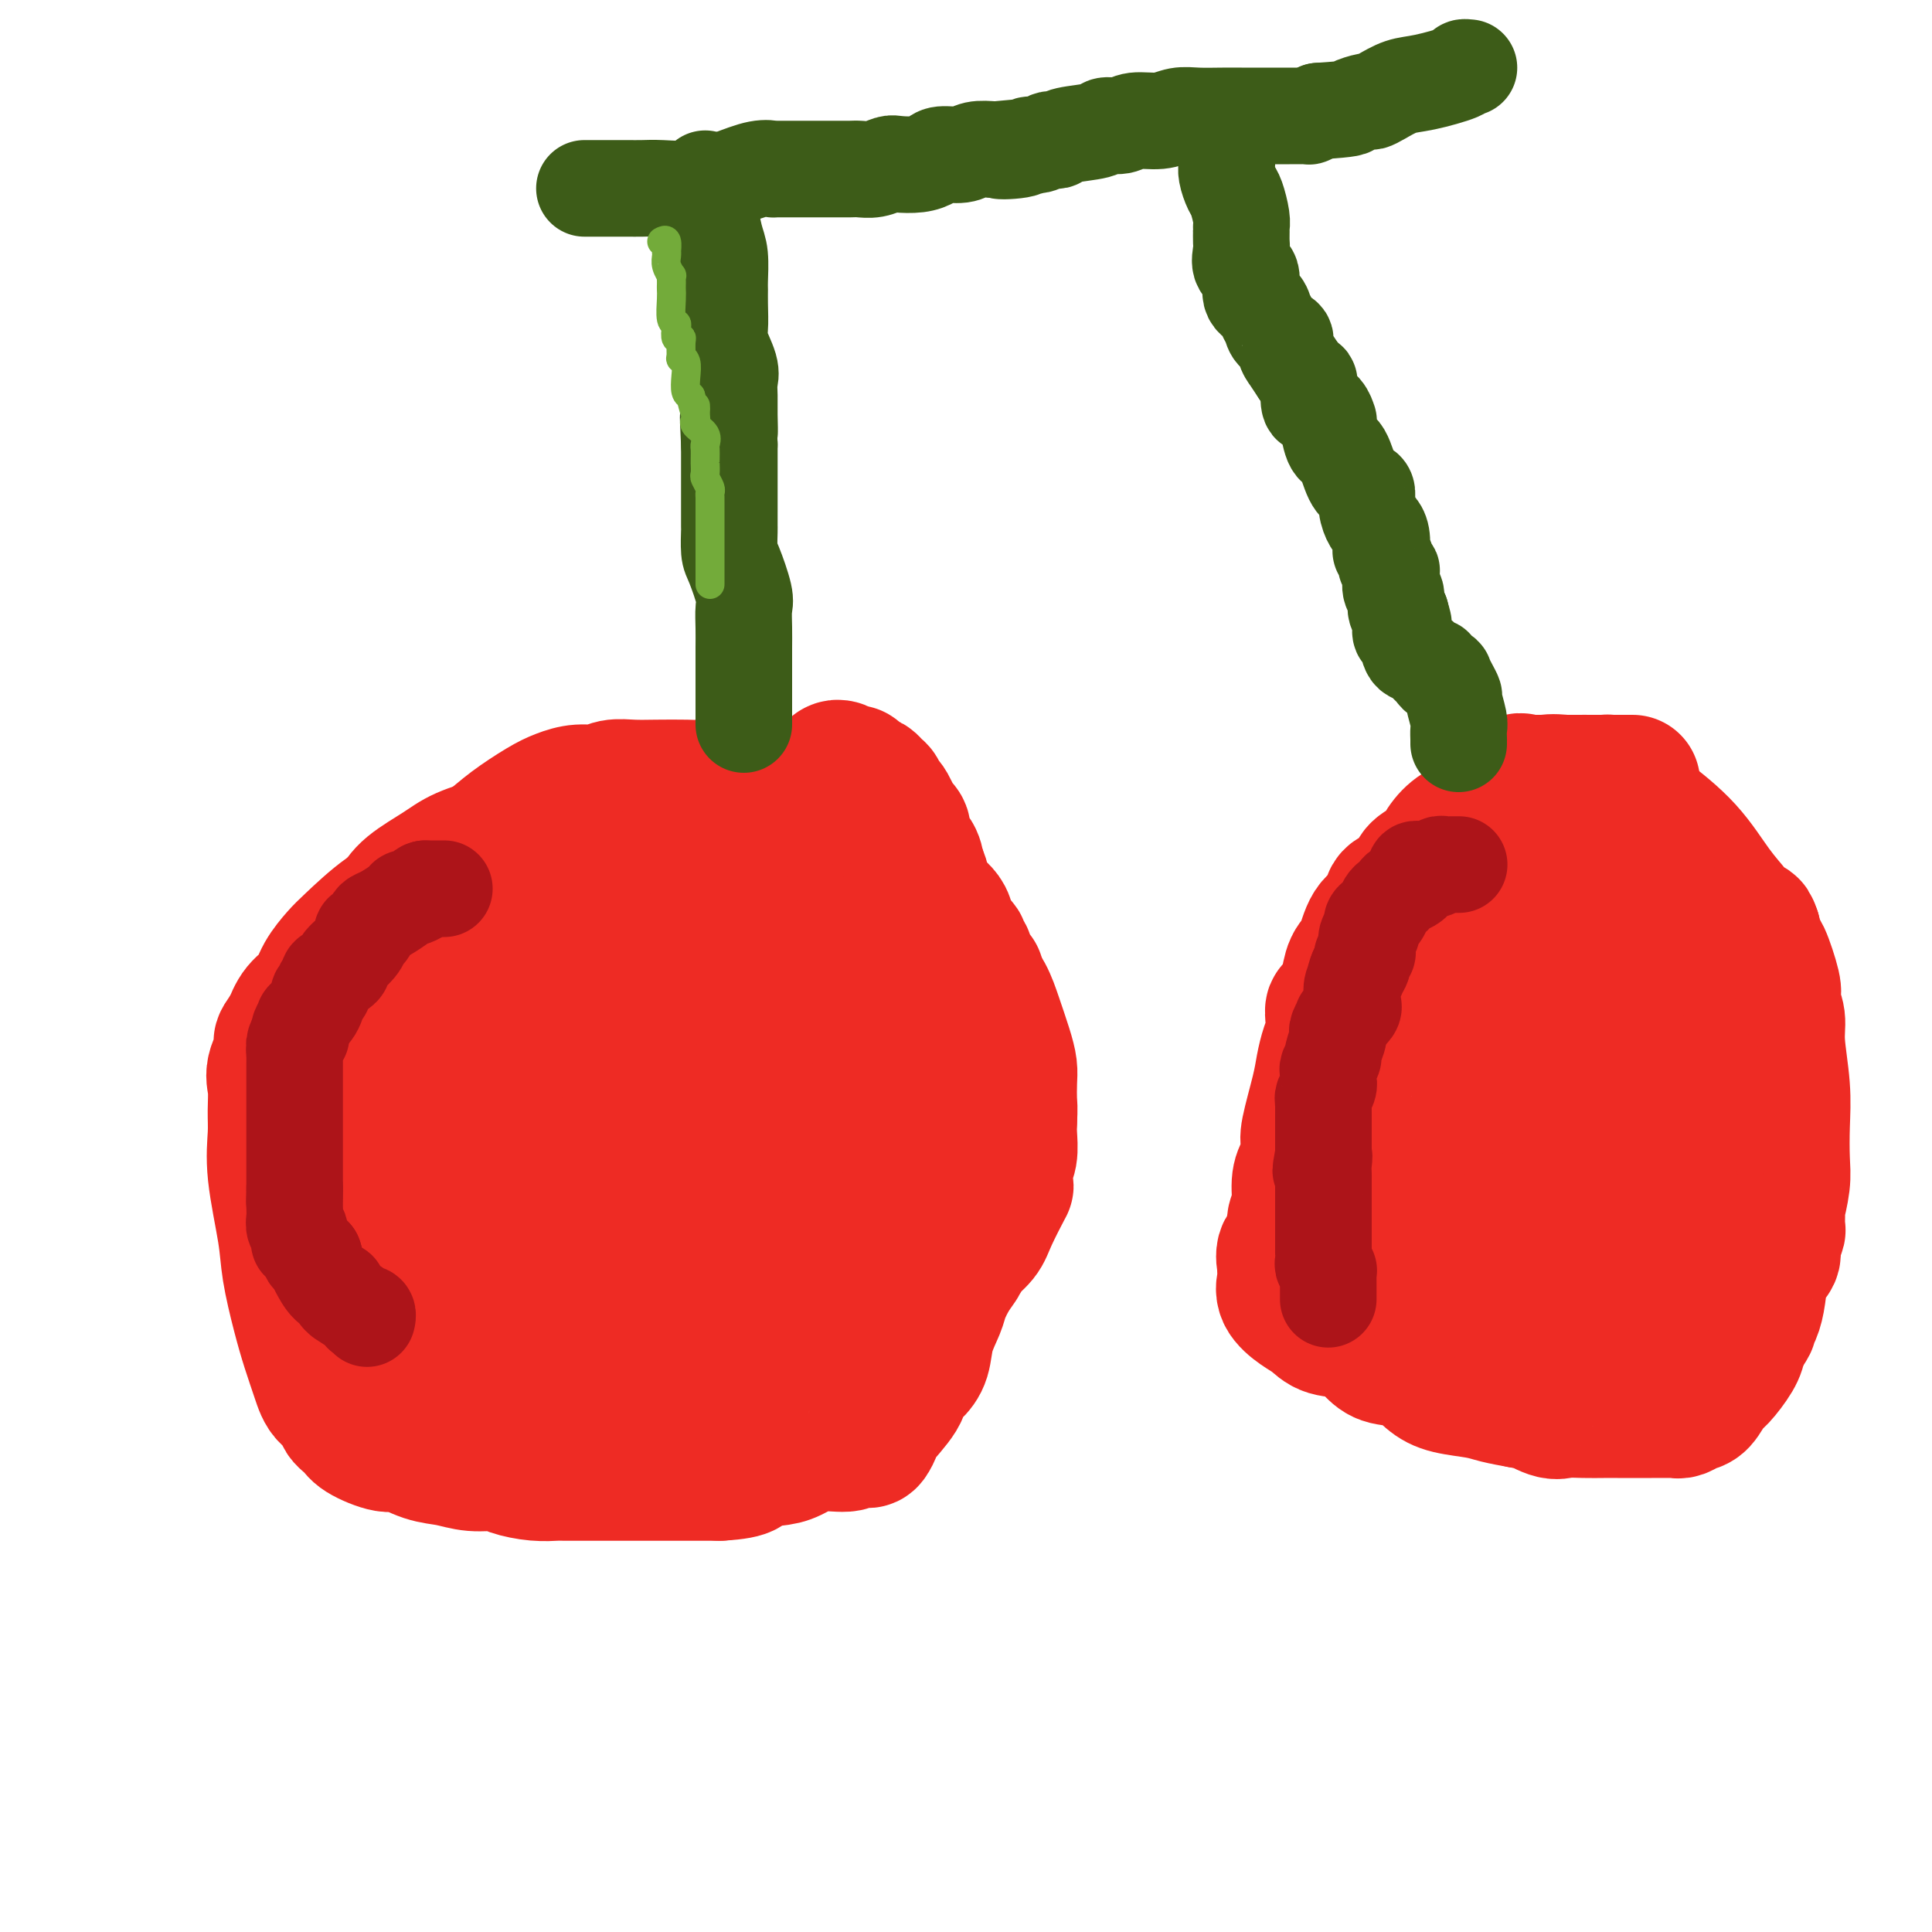 <svg viewBox='0 0 400 400' version='1.1' xmlns='http://www.w3.org/2000/svg' xmlns:xlink='http://www.w3.org/1999/xlink'><g fill='none' stroke='#EE2B24' stroke-width='28' stroke-linecap='round' stroke-linejoin='round'><path d='M174,167c-0.310,0.007 -0.620,0.014 -1,0c-0.380,-0.014 -0.831,-0.050 -2,0c-1.169,0.050 -3.055,0.185 -4,0c-0.945,-0.185 -0.949,-0.691 -3,-1c-2.051,-0.309 -6.147,-0.423 -9,-1c-2.853,-0.577 -4.461,-1.618 -6,-2c-1.539,-0.382 -3.010,-0.103 -4,0c-0.990,0.103 -1.499,0.032 -3,0c-1.501,-0.032 -3.993,-0.023 -6,0c-2.007,0.023 -3.527,0.061 -5,0c-1.473,-0.061 -2.898,-0.222 -4,0c-1.102,0.222 -1.880,0.828 -3,1c-1.120,0.172 -2.583,-0.090 -4,0c-1.417,0.090 -2.789,0.532 -4,1c-1.211,0.468 -2.261,0.961 -4,2c-1.739,1.039 -4.167,2.624 -6,4c-1.833,1.376 -3.072,2.543 -5,4c-1.928,1.457 -4.546,3.204 -7,5c-2.454,1.796 -4.745,3.642 -7,5c-2.255,1.358 -4.476,2.229 -7,4c-2.524,1.771 -5.351,4.440 -7,6c-1.649,1.560 -2.119,2.009 -3,3c-0.881,0.991 -2.174,2.523 -3,4c-0.826,1.477 -1.184,2.898 -2,4c-0.816,1.102 -2.090,1.886 -3,3c-0.910,1.114 -1.455,2.557 -2,4'/><path d='M60,213c-3.199,4.136 -1.196,2.477 -1,3c0.196,0.523 -1.413,3.228 -2,5c-0.587,1.772 -0.150,2.612 0,4c0.150,1.388 0.014,3.326 0,5c-0.014,1.674 0.093,3.086 0,5c-0.093,1.914 -0.387,4.330 0,8c0.387,3.670 1.455,8.592 2,12c0.545,3.408 0.567,5.301 1,8c0.433,2.699 1.277,6.204 2,9c0.723,2.796 1.327,4.885 2,7c0.673,2.115 1.417,4.258 2,6c0.583,1.742 1.007,3.085 2,4c0.993,0.915 2.556,1.402 3,2c0.444,0.598 -0.231,1.307 0,2c0.231,0.693 1.369,1.369 2,2c0.631,0.631 0.755,1.215 2,2c1.245,0.785 3.612,1.769 5,2c1.388,0.231 1.797,-0.293 3,0c1.203,0.293 3.202,1.402 5,2c1.798,0.598 3.397,0.686 5,1c1.603,0.314 3.210,0.855 5,1c1.790,0.145 3.762,-0.105 5,0c1.238,0.105 1.744,0.564 3,1c1.256,0.436 3.264,0.849 5,1c1.736,0.151 3.200,0.040 4,0c0.800,-0.040 0.935,-0.011 2,0c1.065,0.011 3.059,0.003 5,0c1.941,-0.003 3.830,-0.001 6,0c2.170,0.001 4.623,0.000 7,0c2.377,-0.000 4.679,-0.000 7,0c2.321,0.000 4.660,0.000 7,0'/><path d='M149,305c6.984,-0.400 5.444,-1.398 6,-2c0.556,-0.602 3.209,-0.806 5,-1c1.791,-0.194 2.721,-0.378 4,-1c1.279,-0.622 2.906,-1.681 5,-2c2.094,-0.319 4.656,0.104 6,0c1.344,-0.104 1.470,-0.735 2,-1c0.530,-0.265 1.463,-0.164 2,0c0.537,0.164 0.678,0.392 1,0c0.322,-0.392 0.824,-1.403 1,-2c0.176,-0.597 0.026,-0.780 1,-2c0.974,-1.220 3.072,-3.476 4,-5c0.928,-1.524 0.686,-2.316 1,-3c0.314,-0.684 1.182,-1.259 2,-2c0.818,-0.741 1.584,-1.647 2,-3c0.416,-1.353 0.483,-3.153 1,-5c0.517,-1.847 1.485,-3.740 2,-5c0.515,-1.260 0.579,-1.888 1,-3c0.421,-1.112 1.199,-2.710 2,-4c0.801,-1.290 1.623,-2.274 2,-3c0.377,-0.726 0.307,-1.196 1,-2c0.693,-0.804 2.147,-1.944 3,-3c0.853,-1.056 1.103,-2.029 2,-4c0.897,-1.971 2.440,-4.939 3,-6c0.560,-1.061 0.136,-0.216 0,0c-0.136,0.216 0.016,-0.196 0,-1c-0.016,-0.804 -0.200,-1.999 0,-3c0.200,-1.001 0.785,-1.808 1,-3c0.215,-1.192 0.062,-2.769 0,-4c-0.062,-1.231 -0.031,-2.115 0,-3'/><path d='M209,232c0.157,-2.866 0.050,-3.031 0,-4c-0.050,-0.969 -0.043,-2.740 0,-4c0.043,-1.260 0.122,-2.007 0,-3c-0.122,-0.993 -0.445,-2.231 -1,-4c-0.555,-1.769 -1.342,-4.070 -2,-6c-0.658,-1.930 -1.186,-3.491 -2,-5c-0.814,-1.509 -1.915,-2.967 -3,-5c-1.085,-2.033 -2.154,-4.640 -3,-6c-0.846,-1.360 -1.470,-1.474 -2,-2c-0.530,-0.526 -0.965,-1.465 -1,-2c-0.035,-0.535 0.332,-0.667 0,-1c-0.332,-0.333 -1.361,-0.867 -2,-1c-0.639,-0.133 -0.888,0.136 -2,0c-1.112,-0.136 -3.089,-0.678 -5,-1c-1.911,-0.322 -3.758,-0.426 -6,-1c-2.242,-0.574 -4.881,-1.618 -6,-2c-1.119,-0.382 -0.720,-0.102 -1,0c-0.280,0.102 -1.240,0.027 -2,0c-0.760,-0.027 -1.320,-0.007 -2,0c-0.680,0.007 -1.481,0.002 -2,0c-0.519,-0.002 -0.756,-0.000 -1,0c-0.244,0.000 -0.494,-0.001 -1,0c-0.506,0.001 -1.266,0.004 -2,0c-0.734,-0.004 -1.441,-0.013 -2,0c-0.559,0.013 -0.971,0.049 -1,0c-0.029,-0.049 0.324,-0.185 0,0c-0.324,0.185 -1.324,0.689 -3,1c-1.676,0.311 -4.028,0.430 -6,1c-1.972,0.570 -3.563,1.591 -5,2c-1.437,0.409 -2.718,0.204 -4,0'/><path d='M142,189c-6.122,1.158 -5.428,2.054 -7,3c-1.572,0.946 -5.409,1.944 -8,3c-2.591,1.056 -3.936,2.171 -5,3c-1.064,0.829 -1.849,1.371 -2,2c-0.151,0.629 0.330,1.346 0,2c-0.330,0.654 -1.471,1.246 -2,2c-0.529,0.754 -0.446,1.669 -1,3c-0.554,1.331 -1.745,3.079 -2,4c-0.255,0.921 0.426,1.016 0,2c-0.426,0.984 -1.960,2.855 -3,5c-1.040,2.145 -1.585,4.562 -2,6c-0.415,1.438 -0.701,1.896 -1,3c-0.299,1.104 -0.611,2.854 -1,4c-0.389,1.146 -0.853,1.688 -1,2c-0.147,0.312 0.024,0.395 0,1c-0.024,0.605 -0.242,1.731 0,3c0.242,1.269 0.943,2.680 2,4c1.057,1.320 2.471,2.550 4,4c1.529,1.450 3.173,3.120 5,4c1.827,0.880 3.836,0.970 5,1c1.164,0.030 1.483,0.001 2,0c0.517,-0.001 1.233,0.024 2,0c0.767,-0.024 1.585,-0.099 3,0c1.415,0.099 3.426,0.373 5,0c1.574,-0.373 2.712,-1.392 4,-2c1.288,-0.608 2.726,-0.804 4,-2c1.274,-1.196 2.386,-3.392 3,-5c0.614,-1.608 0.732,-2.627 2,-4c1.268,-1.373 3.688,-3.100 5,-5c1.312,-1.900 1.518,-3.971 2,-6c0.482,-2.029 1.241,-4.014 2,-6'/><path d='M157,220c2.619,-5.064 2.167,-4.723 2,-5c-0.167,-0.277 -0.048,-1.171 0,-3c0.048,-1.829 0.025,-4.593 0,-6c-0.025,-1.407 -0.051,-1.456 0,-2c0.051,-0.544 0.179,-1.583 0,-3c-0.179,-1.417 -0.663,-3.211 -1,-4c-0.337,-0.789 -0.525,-0.573 -1,-1c-0.475,-0.427 -1.235,-1.496 -2,-2c-0.765,-0.504 -1.535,-0.444 -2,-1c-0.465,-0.556 -0.625,-1.727 -1,-2c-0.375,-0.273 -0.963,0.352 -2,0c-1.037,-0.352 -2.522,-1.681 -6,-3c-3.478,-1.319 -8.949,-2.627 -13,-4c-4.051,-1.373 -6.683,-2.812 -10,-4c-3.317,-1.188 -7.318,-2.123 -10,-3c-2.682,-0.877 -4.044,-1.694 -5,-2c-0.956,-0.306 -1.506,-0.102 -2,0c-0.494,0.102 -0.933,0.102 -1,0c-0.067,-0.102 0.239,-0.307 -1,0c-1.239,0.307 -4.021,1.125 -6,2c-1.979,0.875 -3.153,1.806 -5,3c-1.847,1.194 -4.365,2.651 -6,4c-1.635,1.349 -2.385,2.589 -3,4c-0.615,1.411 -1.093,2.992 -2,4c-0.907,1.008 -2.243,1.442 -3,2c-0.757,0.558 -0.935,1.241 -1,2c-0.065,0.759 -0.017,1.595 0,2c0.017,0.405 0.005,0.378 0,1c-0.005,0.622 -0.001,1.892 0,3c0.001,1.108 0.001,2.054 0,3'/><path d='M76,205c-0.094,2.290 0.171,2.515 0,4c-0.171,1.485 -0.778,4.228 -1,6c-0.222,1.772 -0.059,2.571 0,4c0.059,1.429 0.013,3.487 0,5c-0.013,1.513 0.007,2.482 0,4c-0.007,1.518 -0.042,3.585 0,5c0.042,1.415 0.161,2.177 0,4c-0.161,1.823 -0.601,4.707 0,7c0.601,2.293 2.242,3.995 4,5c1.758,1.005 3.632,1.313 5,2c1.368,0.687 2.230,1.753 4,2c1.770,0.247 4.447,-0.325 6,0c1.553,0.325 1.982,1.547 3,2c1.018,0.453 2.624,0.136 4,0c1.376,-0.136 2.521,-0.092 4,0c1.479,0.092 3.293,0.233 5,0c1.707,-0.233 3.308,-0.840 5,-2c1.692,-1.160 3.476,-2.874 6,-5c2.524,-2.126 5.787,-4.666 8,-7c2.213,-2.334 3.375,-4.462 4,-7c0.625,-2.538 0.714,-5.484 1,-8c0.286,-2.516 0.771,-4.600 0,-7c-0.771,-2.400 -2.798,-5.116 -4,-7c-1.202,-1.884 -1.579,-2.936 -2,-4c-0.421,-1.064 -0.886,-2.142 -1,-3c-0.114,-0.858 0.124,-1.498 0,-2c-0.124,-0.502 -0.610,-0.866 -1,-1c-0.390,-0.134 -0.683,-0.038 -1,0c-0.317,0.038 -0.659,0.019 -1,0'/><path d='M124,202c-2.056,-2.631 -2.196,-0.709 -3,0c-0.804,0.709 -2.271,0.203 -3,0c-0.729,-0.203 -0.721,-0.105 -1,0c-0.279,0.105 -0.845,0.217 -1,0c-0.155,-0.217 0.099,-0.762 0,-1c-0.099,-0.238 -0.552,-0.169 -1,0c-0.448,0.169 -0.890,0.438 -2,0c-1.110,-0.438 -2.889,-1.581 -4,-2c-1.111,-0.419 -1.554,-0.113 -2,0c-0.446,0.113 -0.896,0.033 -1,0c-0.104,-0.033 0.138,-0.020 0,0c-0.138,0.020 -0.657,0.046 -1,0c-0.343,-0.046 -0.511,-0.164 -1,0c-0.489,0.164 -1.299,0.612 -2,1c-0.701,0.388 -1.291,0.718 -2,1c-0.709,0.282 -1.535,0.518 -2,1c-0.465,0.482 -0.568,1.212 -1,2c-0.432,0.788 -1.191,1.635 -2,2c-0.809,0.365 -1.667,0.248 -2,1c-0.333,0.752 -0.142,2.374 0,3c0.142,0.626 0.234,0.257 0,1c-0.234,0.743 -0.795,2.597 -1,4c-0.205,1.403 -0.054,2.356 0,3c0.054,0.644 0.012,0.980 0,2c-0.012,1.020 0.007,2.723 0,4c-0.007,1.277 -0.041,2.127 0,3c0.041,0.873 0.155,1.770 0,3c-0.155,1.230 -0.580,2.793 -1,4c-0.420,1.207 -0.834,2.059 -1,3c-0.166,0.941 -0.083,1.970 0,3'/><path d='M90,240c-0.464,5.118 -0.124,2.912 0,3c0.124,0.088 0.033,2.471 0,4c-0.033,1.529 -0.009,2.206 0,3c0.009,0.794 0.002,1.707 0,3c-0.002,1.293 -0.001,2.966 0,4c0.001,1.034 0.000,1.429 0,2c-0.000,0.571 -0.000,1.319 0,2c0.000,0.681 0.000,1.295 0,2c-0.000,0.705 -0.000,1.500 0,2c0.000,0.500 0.000,0.704 0,1c-0.000,0.296 -0.000,0.685 0,1c0.000,0.315 -0.000,0.558 0,1c0.000,0.442 0.000,1.083 0,2c-0.000,0.917 -0.000,2.109 0,3c0.000,0.891 0.000,1.482 0,2c-0.000,0.518 -0.000,0.965 0,1c0.000,0.035 0.001,-0.340 0,0c-0.001,0.340 -0.002,1.397 0,2c0.002,0.603 0.008,0.754 0,1c-0.008,0.246 -0.031,0.587 0,1c0.031,0.413 0.114,0.898 0,1c-0.114,0.102 -0.426,-0.179 0,0c0.426,0.179 1.589,0.819 2,1c0.411,0.181 0.069,-0.096 1,0c0.931,0.096 3.135,0.564 5,1c1.865,0.436 3.390,0.839 5,1c1.610,0.161 3.305,0.081 5,0'/><path d='M108,284c3.666,0.774 3.832,0.207 5,0c1.168,-0.207 3.337,-0.056 5,0c1.663,0.056 2.821,0.015 4,0c1.179,-0.015 2.380,-0.004 3,0c0.620,0.004 0.661,0.002 1,0c0.339,-0.002 0.977,-0.005 2,0c1.023,0.005 2.430,0.016 4,0c1.570,-0.016 3.302,-0.060 5,0c1.698,0.060 3.362,0.223 5,0c1.638,-0.223 3.249,-0.832 4,-1c0.751,-0.168 0.643,0.104 1,0c0.357,-0.104 1.181,-0.584 2,-1c0.819,-0.416 1.633,-0.768 2,-1c0.367,-0.232 0.287,-0.345 1,-1c0.713,-0.655 2.220,-1.852 3,-3c0.780,-1.148 0.833,-2.248 1,-3c0.167,-0.752 0.449,-1.156 1,-2c0.551,-0.844 1.370,-2.130 2,-3c0.630,-0.870 1.069,-1.326 2,-3c0.931,-1.674 2.352,-4.565 3,-6c0.648,-1.435 0.523,-1.413 1,-2c0.477,-0.587 1.555,-1.783 2,-3c0.445,-1.217 0.255,-2.454 1,-4c0.745,-1.546 2.423,-3.400 4,-5c1.577,-1.600 3.051,-2.944 4,-5c0.949,-2.056 1.371,-4.823 2,-7c0.629,-2.177 1.465,-3.765 2,-5c0.535,-1.235 0.767,-2.118 1,-3'/><path d='M181,226c1.008,-2.738 1.029,-2.083 1,-2c-0.029,0.083 -0.106,-0.407 0,-1c0.106,-0.593 0.396,-1.289 1,-2c0.604,-0.711 1.520,-1.438 2,-3c0.480,-1.562 0.522,-3.958 1,-6c0.478,-2.042 1.393,-3.730 2,-5c0.607,-1.270 0.906,-2.122 1,-3c0.094,-0.878 -0.017,-1.783 0,-2c0.017,-0.217 0.160,0.252 0,1c-0.160,0.748 -0.625,1.774 -1,3c-0.375,1.226 -0.661,2.652 -1,4c-0.339,1.348 -0.731,2.620 -1,4c-0.269,1.380 -0.416,2.869 -1,4c-0.584,1.131 -1.606,1.903 -2,3c-0.394,1.097 -0.161,2.519 0,3c0.161,0.481 0.250,0.021 0,0c-0.250,-0.021 -0.839,0.395 -1,1c-0.161,0.605 0.107,1.398 0,2c-0.107,0.602 -0.589,1.013 -1,2c-0.411,0.987 -0.751,2.551 -1,4c-0.249,1.449 -0.406,2.783 -1,4c-0.594,1.217 -1.623,2.316 -2,3c-0.377,0.684 -0.101,0.953 0,1c0.101,0.047 0.029,-0.130 0,0c-0.029,0.130 -0.014,0.565 0,1'/><path d='M177,242c-1.901,6.510 -0.653,3.787 0,3c0.653,-0.787 0.710,0.364 1,1c0.290,0.636 0.811,0.759 1,1c0.189,0.241 0.045,0.600 0,1c-0.045,0.400 0.009,0.842 0,1c-0.009,0.158 -0.082,0.031 0,1c0.082,0.969 0.319,3.033 0,5c-0.319,1.967 -1.195,3.837 -2,6c-0.805,2.163 -1.538,4.619 -2,6c-0.462,1.381 -0.652,1.687 -1,2c-0.348,0.313 -0.854,0.634 -1,1c-0.146,0.366 0.067,0.778 0,1c-0.067,0.222 -0.414,0.254 -1,1c-0.586,0.746 -1.411,2.205 -2,3c-0.589,0.795 -0.942,0.926 -1,1c-0.058,0.074 0.180,0.090 0,0c-0.180,-0.090 -0.779,-0.285 -1,0c-0.221,0.285 -0.065,1.049 0,1c0.065,-0.049 0.037,-0.912 0,-1c-0.037,-0.088 -0.085,0.598 0,0c0.085,-0.598 0.301,-2.480 1,-4c0.699,-1.520 1.880,-2.679 3,-4c1.120,-1.321 2.177,-2.806 3,-4c0.823,-1.194 1.411,-2.097 2,-3'/><path d='M177,261c1.726,-2.823 1.541,-1.879 2,-2c0.459,-0.121 1.562,-1.307 3,-3c1.438,-1.693 3.211,-3.894 4,-5c0.789,-1.106 0.596,-1.119 1,-2c0.404,-0.881 1.407,-2.632 2,-4c0.593,-1.368 0.776,-2.352 1,-3c0.224,-0.648 0.490,-0.958 1,-2c0.510,-1.042 1.265,-2.814 2,-4c0.735,-1.186 1.451,-1.785 2,-3c0.549,-1.215 0.931,-3.047 1,-4c0.069,-0.953 -0.177,-1.026 0,-1c0.177,0.026 0.775,0.152 1,0c0.225,-0.152 0.078,-0.583 0,-1c-0.078,-0.417 -0.087,-0.818 0,-2c0.087,-1.182 0.269,-3.143 0,-5c-0.269,-1.857 -0.989,-3.611 -2,-5c-1.011,-1.389 -2.312,-2.413 -3,-3c-0.688,-0.587 -0.762,-0.737 -1,-1c-0.238,-0.263 -0.641,-0.639 -1,-1c-0.359,-0.361 -0.676,-0.709 -1,-1c-0.324,-0.291 -0.657,-0.527 -2,-1c-1.343,-0.473 -3.696,-1.183 -5,-2c-1.304,-0.817 -1.557,-1.739 -3,-3c-1.443,-1.261 -4.074,-2.860 -6,-4c-1.926,-1.140 -3.145,-1.821 -4,-2c-0.855,-0.179 -1.346,0.144 -2,0c-0.654,-0.144 -1.473,-0.755 -2,-1c-0.527,-0.245 -0.764,-0.122 -1,0'/><path d='M164,196c-4.071,-2.164 -1.250,-0.573 -1,0c0.250,0.573 -2.072,0.130 -3,0c-0.928,-0.130 -0.463,0.054 -1,0c-0.537,-0.054 -2.075,-0.347 -5,0c-2.925,0.347 -7.238,1.335 -10,2c-2.762,0.665 -3.973,1.008 -5,1c-1.027,-0.008 -1.869,-0.367 -3,0c-1.131,0.367 -2.552,1.458 -3,2c-0.448,0.542 0.077,0.533 0,1c-0.077,0.467 -0.755,1.410 -1,2c-0.245,0.590 -0.055,0.827 0,1c0.055,0.173 -0.024,0.283 0,1c0.024,0.717 0.150,2.040 0,3c-0.150,0.960 -0.576,1.556 -1,2c-0.424,0.444 -0.846,0.735 -1,2c-0.154,1.265 -0.038,3.505 0,5c0.038,1.495 -0.000,2.245 0,3c0.000,0.755 0.040,1.515 0,2c-0.040,0.485 -0.158,0.693 0,1c0.158,0.307 0.592,0.711 1,1c0.408,0.289 0.789,0.462 1,1c0.211,0.538 0.253,1.442 1,2c0.747,0.558 2.200,0.769 3,2c0.800,1.231 0.946,3.482 1,5c0.054,1.518 0.014,2.304 0,4c-0.014,1.696 -0.004,4.303 0,6c0.004,1.697 0.001,2.485 0,3c-0.001,0.515 -0.000,0.757 0,2c0.000,1.243 0.000,3.489 0,5c-0.000,1.511 -0.000,2.289 0,3c0.000,0.711 0.000,1.356 0,2'/><path d='M137,260c0.068,4.285 0.238,2.497 0,2c-0.238,-0.497 -0.885,0.297 -1,1c-0.115,0.703 0.303,1.313 0,2c-0.303,0.687 -1.325,1.449 -2,2c-0.675,0.551 -1.003,0.892 -1,1c0.003,0.108 0.337,-0.016 0,0c-0.337,0.016 -1.347,0.172 -2,0c-0.653,-0.172 -0.951,-0.673 -1,-1c-0.049,-0.327 0.151,-0.480 0,-1c-0.151,-0.520 -0.651,-1.407 -1,-2c-0.349,-0.593 -0.546,-0.891 -1,-1c-0.454,-0.109 -1.165,-0.029 -2,0c-0.835,0.029 -1.795,0.008 -3,0c-1.205,-0.008 -2.655,-0.001 -3,0c-0.345,0.001 0.415,-0.004 0,0c-0.415,0.004 -2.005,0.015 -3,0c-0.995,-0.015 -1.397,-0.057 -2,0c-0.603,0.057 -1.408,0.211 -2,0c-0.592,-0.211 -0.971,-0.789 -2,-1c-1.029,-0.211 -2.709,-0.057 -4,0c-1.291,0.057 -2.194,0.015 -4,0c-1.806,-0.015 -4.516,-0.004 -6,0c-1.484,0.004 -1.742,0.002 -2,0'/><path d='M95,262c-5.458,-0.155 -3.601,-0.041 -3,0c0.601,0.041 -0.052,0.011 -1,0c-0.948,-0.011 -2.192,-0.003 -3,0c-0.808,0.003 -1.181,0.001 -2,0c-0.819,-0.001 -2.083,-0.000 -3,0c-0.917,0.000 -1.488,-0.000 -2,0c-0.512,0.000 -0.964,0.001 -1,0c-0.036,-0.001 0.344,-0.003 0,0c-0.344,0.003 -1.413,0.012 -2,0c-0.587,-0.012 -0.694,-0.044 -1,0c-0.306,0.044 -0.813,0.166 -1,0c-0.187,-0.166 -0.053,-0.619 0,-1c0.053,-0.381 0.027,-0.691 0,-1'/><path d='M76,260c-2.214,-0.417 1.750,-0.458 4,-1c2.250,-0.542 2.786,-1.583 3,-2c0.214,-0.417 0.107,-0.208 0,0'/><path d='M177,179c-0.134,-0.069 -0.267,-0.137 0,0c0.267,0.137 0.936,0.481 2,1c1.064,0.519 2.523,1.214 3,2c0.477,0.786 -0.027,1.664 0,2c0.027,0.336 0.584,0.129 1,0c0.416,-0.129 0.690,-0.180 1,0c0.310,0.180 0.655,0.590 1,1'/><path d='M185,185c1.177,1.110 0.120,0.885 0,1c-0.120,0.115 0.699,0.569 1,1c0.301,0.431 0.086,0.837 0,1c-0.086,0.163 -0.043,0.081 0,0'/><path d='M338,162c-0.080,0.000 -0.159,0.000 -1,0c-0.841,-0.000 -2.443,-0.002 -4,0c-1.557,0.002 -3.069,0.006 -4,0c-0.931,-0.006 -1.281,-0.021 -2,0c-0.719,0.021 -1.808,0.078 -3,0c-1.192,-0.078 -2.486,-0.293 -4,0c-1.514,0.293 -3.249,1.092 -5,2c-1.751,0.908 -3.518,1.923 -5,3c-1.482,1.077 -2.681,2.214 -4,3c-1.319,0.786 -2.760,1.221 -4,2c-1.240,0.779 -2.279,1.901 -3,3c-0.721,1.099 -1.124,2.174 -2,3c-0.876,0.826 -2.226,1.402 -3,2c-0.774,0.598 -0.971,1.219 -1,2c-0.029,0.781 0.110,1.721 0,2c-0.110,0.279 -0.470,-0.104 -1,0c-0.530,0.104 -1.230,0.696 -2,1c-0.770,0.304 -1.611,0.320 -2,1c-0.389,0.680 -0.328,2.023 -1,3c-0.672,0.977 -2.078,1.588 -3,3c-0.922,1.412 -1.361,3.626 -2,5c-0.639,1.374 -1.480,1.908 -2,3c-0.520,1.092 -0.720,2.740 -1,4c-0.280,1.260 -0.640,2.130 -1,3'/><path d='M278,207c-1.378,2.692 -1.823,1.920 -2,2c-0.177,0.080 -0.088,1.010 0,2c0.088,0.990 0.174,2.041 0,3c-0.174,0.959 -0.607,1.827 -1,3c-0.393,1.173 -0.746,2.650 -1,4c-0.254,1.350 -0.411,2.574 -1,5c-0.589,2.426 -1.612,6.054 -2,8c-0.388,1.946 -0.141,2.209 0,3c0.141,0.791 0.177,2.111 0,3c-0.177,0.889 -0.567,1.348 -1,2c-0.433,0.652 -0.908,1.496 -1,3c-0.092,1.504 0.200,3.668 0,5c-0.200,1.332 -0.891,1.834 -1,3c-0.109,1.166 0.364,2.997 0,4c-0.364,1.003 -1.564,1.177 -2,2c-0.436,0.823 -0.108,2.293 0,3c0.108,0.707 -0.004,0.650 0,1c0.004,0.350 0.124,1.106 0,2c-0.124,0.894 -0.491,1.925 0,3c0.491,1.075 1.840,2.192 3,3c1.160,0.808 2.132,1.306 3,2c0.868,0.694 1.631,1.585 3,2c1.369,0.415 3.342,0.355 5,1c1.658,0.645 3.000,1.994 4,3c1.000,1.006 1.657,1.670 3,2c1.343,0.330 3.372,0.326 5,1c1.628,0.674 2.853,2.026 4,3c1.147,0.974 2.215,1.570 4,2c1.785,0.430 4.288,0.693 6,1c1.712,0.307 2.632,0.659 4,1c1.368,0.341 3.184,0.670 5,1'/><path d='M315,290c2.566,0.343 1.481,-0.300 2,0c0.519,0.300 2.643,1.545 4,2c1.357,0.455 1.947,0.122 3,0c1.053,-0.122 2.570,-0.033 4,0c1.430,0.033 2.772,0.009 4,0c1.228,-0.009 2.343,-0.003 3,0c0.657,0.003 0.858,0.002 2,0c1.142,-0.002 3.226,-0.004 5,0c1.774,0.004 3.238,0.014 4,0c0.762,-0.014 0.823,-0.052 1,0c0.177,0.052 0.469,0.196 1,0c0.531,-0.196 1.301,-0.730 2,-1c0.699,-0.270 1.326,-0.274 2,-1c0.674,-0.726 1.395,-2.174 2,-3c0.605,-0.826 1.093,-1.031 2,-2c0.907,-0.969 2.233,-2.703 3,-4c0.767,-1.297 0.976,-2.157 1,-3c0.024,-0.843 -0.136,-1.669 0,-2c0.136,-0.331 0.568,-0.165 1,0'/><path d='M361,276c1.882,-2.699 1.086,-1.945 1,-2c-0.086,-0.055 0.536,-0.919 1,-2c0.464,-1.081 0.769,-2.378 1,-4c0.231,-1.622 0.387,-3.570 1,-5c0.613,-1.430 1.681,-2.342 2,-3c0.319,-0.658 -0.112,-1.062 0,-2c0.112,-0.938 0.766,-2.410 1,-3c0.234,-0.590 0.049,-0.297 0,-1c-0.049,-0.703 0.039,-2.401 0,-3c-0.039,-0.599 -0.206,-0.098 0,-1c0.206,-0.902 0.783,-3.206 1,-5c0.217,-1.794 0.073,-3.078 0,-5c-0.073,-1.922 -0.076,-4.483 0,-7c0.076,-2.517 0.231,-4.989 0,-8c-0.231,-3.011 -0.847,-6.562 -1,-9c-0.153,-2.438 0.157,-3.765 0,-5c-0.157,-1.235 -0.781,-2.378 -1,-3c-0.219,-0.622 -0.033,-0.724 0,-1c0.033,-0.276 -0.086,-0.725 0,-1c0.086,-0.275 0.377,-0.375 0,-2c-0.377,-1.625 -1.421,-4.776 -2,-6c-0.579,-1.224 -0.694,-0.522 -1,-1c-0.306,-0.478 -0.802,-2.137 -1,-3c-0.198,-0.863 -0.099,-0.932 0,-1'/><path d='M363,193c-0.882,-2.681 -0.588,-0.385 -1,0c-0.412,0.385 -1.529,-1.142 -2,-2c-0.471,-0.858 -0.295,-1.049 -1,-2c-0.705,-0.951 -2.292,-2.664 -4,-5c-1.708,-2.336 -3.537,-5.295 -6,-8c-2.463,-2.705 -5.560,-5.156 -8,-7c-2.440,-1.844 -4.224,-3.083 -5,-4c-0.776,-0.917 -0.544,-1.514 -1,-2c-0.456,-0.486 -1.599,-0.862 -2,-1c-0.401,-0.138 -0.059,-0.037 -1,0c-0.941,0.037 -3.166,0.011 -5,0c-1.834,-0.011 -3.276,-0.006 -5,0c-1.724,0.006 -3.731,0.014 -5,0c-1.269,-0.014 -1.799,-0.050 -2,0c-0.201,0.050 -0.071,0.186 0,0c0.071,-0.186 0.083,-0.695 -1,0c-1.083,0.695 -3.260,2.595 -5,5c-1.740,2.405 -3.044,5.314 -4,7c-0.956,1.686 -1.564,2.149 -2,3c-0.436,0.851 -0.698,2.090 -1,3c-0.302,0.910 -0.643,1.491 -1,2c-0.357,0.509 -0.729,0.947 -1,2c-0.271,1.053 -0.440,2.721 -1,5c-0.560,2.279 -1.511,5.167 -2,7c-0.489,1.833 -0.516,2.609 -1,4c-0.484,1.391 -1.424,3.397 -2,5c-0.576,1.603 -0.788,2.801 -1,4'/><path d='M293,209c-1.547,5.531 -0.414,3.359 0,4c0.414,0.641 0.110,4.095 0,6c-0.110,1.905 -0.028,2.263 0,3c0.028,0.737 -0.000,1.854 0,3c0.000,1.146 0.029,2.320 0,3c-0.029,0.680 -0.117,0.864 0,2c0.117,1.136 0.438,3.222 1,5c0.562,1.778 1.366,3.247 2,5c0.634,1.753 1.099,3.790 2,5c0.901,1.210 2.239,1.592 3,2c0.761,0.408 0.946,0.842 1,1c0.054,0.158 -0.023,0.040 0,0c0.023,-0.040 0.144,-0.000 1,0c0.856,0.000 2.446,-0.039 4,0c1.554,0.039 3.073,0.155 4,0c0.927,-0.155 1.264,-0.582 2,-1c0.736,-0.418 1.871,-0.828 3,-1c1.129,-0.172 2.251,-0.104 3,-1c0.749,-0.896 1.126,-2.754 2,-4c0.874,-1.246 2.244,-1.880 4,-4c1.756,-2.120 3.896,-5.726 6,-9c2.104,-3.274 4.171,-6.216 6,-9c1.829,-2.784 3.418,-5.410 4,-8c0.582,-2.590 0.156,-5.144 0,-7c-0.156,-1.856 -0.042,-3.016 0,-5c0.042,-1.984 0.011,-4.794 0,-7c-0.011,-2.206 -0.003,-3.809 0,-5c0.003,-1.191 0.001,-1.969 0,-3c-0.001,-1.031 -0.000,-2.316 0,-3c0.000,-0.684 0.000,-0.767 0,-1c-0.000,-0.233 -0.000,-0.617 0,-1'/><path d='M341,179c-0.192,-4.951 -0.671,-1.327 -1,0c-0.329,1.327 -0.509,0.358 -1,0c-0.491,-0.358 -1.292,-0.103 -2,0c-0.708,0.103 -1.323,0.055 -2,0c-0.677,-0.055 -1.417,-0.116 -3,0c-1.583,0.116 -4.011,0.409 -6,1c-1.989,0.591 -3.541,1.478 -5,2c-1.459,0.522 -2.826,0.677 -4,1c-1.174,0.323 -2.156,0.812 -3,1c-0.844,0.188 -1.549,0.074 -2,0c-0.451,-0.074 -0.646,-0.110 -1,1c-0.354,1.110 -0.865,3.364 -1,4c-0.135,0.636 0.108,-0.347 0,0c-0.108,0.347 -0.565,2.025 -1,4c-0.435,1.975 -0.847,4.247 -1,6c-0.153,1.753 -0.048,2.985 0,7c0.048,4.015 0.037,10.812 0,16c-0.037,5.188 -0.102,8.767 0,12c0.102,3.233 0.370,6.120 1,9c0.630,2.880 1.621,5.754 2,7c0.379,1.246 0.146,0.865 0,1c-0.146,0.135 -0.206,0.785 0,1c0.206,0.215 0.679,-0.005 1,0c0.321,0.005 0.490,0.234 1,0c0.510,-0.234 1.359,-0.933 2,-2c0.641,-1.067 1.072,-2.504 2,-4c0.928,-1.496 2.352,-3.050 3,-5c0.648,-1.950 0.521,-4.294 1,-6c0.479,-1.706 1.566,-2.773 2,-4c0.434,-1.227 0.217,-2.613 0,-4'/><path d='M323,227c1.774,-4.707 1.208,-3.974 1,-5c-0.208,-1.026 -0.058,-3.809 0,-6c0.058,-2.191 0.024,-3.788 0,-5c-0.024,-1.212 -0.039,-2.040 0,-3c0.039,-0.960 0.132,-2.053 0,-2c-0.132,0.053 -0.491,1.252 -1,2c-0.509,0.748 -1.170,1.044 -2,3c-0.830,1.956 -1.831,5.570 -3,10c-1.169,4.430 -2.507,9.675 -4,14c-1.493,4.325 -3.141,7.731 -4,10c-0.859,2.269 -0.929,3.402 -1,4c-0.071,0.598 -0.144,0.663 0,1c0.144,0.337 0.505,0.948 0,2c-0.505,1.052 -1.876,2.545 -3,4c-1.124,1.455 -2.000,2.873 -3,4c-1.000,1.127 -2.124,1.962 -3,3c-0.876,1.038 -1.505,2.280 -2,3c-0.495,0.720 -0.856,0.920 -1,1c-0.144,0.080 -0.072,0.040 0,0'/><path d='M297,267c-2.034,2.307 -1.119,0.574 -1,0c0.119,-0.574 -0.556,0.012 -1,0c-0.444,-0.012 -0.655,-0.621 -1,-1c-0.345,-0.379 -0.824,-0.527 -1,-1c-0.176,-0.473 -0.050,-1.270 0,-2c0.050,-0.730 0.024,-1.394 0,-2c-0.024,-0.606 -0.044,-1.153 0,-2c0.044,-0.847 0.154,-1.995 0,-3c-0.154,-1.005 -0.571,-1.867 -1,-3c-0.429,-1.133 -0.869,-2.536 -1,-3c-0.131,-0.464 0.049,0.013 0,0c-0.049,-0.013 -0.325,-0.516 0,0c0.325,0.516 1.253,2.050 2,3c0.747,0.950 1.313,1.316 2,2c0.687,0.684 1.494,1.685 2,2c0.506,0.315 0.712,-0.056 1,0c0.288,0.056 0.657,0.540 1,1c0.343,0.460 0.658,0.897 1,1c0.342,0.103 0.710,-0.127 1,0c0.290,0.127 0.501,0.611 1,1c0.499,0.389 1.285,0.683 2,1c0.715,0.317 1.357,0.659 2,1'/><path d='M306,262c2.224,2.066 0.283,1.232 0,1c-0.283,-0.232 1.091,0.137 2,1c0.909,0.863 1.353,2.219 2,3c0.647,0.781 1.496,0.987 2,1c0.504,0.013 0.663,-0.165 1,0c0.337,0.165 0.851,0.674 1,1c0.149,0.326 -0.067,0.469 0,1c0.067,0.531 0.419,1.449 1,2c0.581,0.551 1.393,0.736 2,1c0.607,0.264 1.010,0.605 1,1c-0.010,0.395 -0.431,0.842 0,1c0.431,0.158 1.715,0.028 2,0c0.285,-0.028 -0.430,0.045 0,0c0.430,-0.045 2.006,-0.208 3,0c0.994,0.208 1.405,0.785 2,1c0.595,0.215 1.373,0.066 2,0c0.627,-0.066 1.103,-0.048 1,0c-0.103,0.048 -0.786,0.126 0,0c0.786,-0.126 3.039,-0.455 4,-1c0.961,-0.545 0.628,-1.307 1,-2c0.372,-0.693 1.448,-1.319 2,-2c0.552,-0.681 0.581,-1.417 1,-2c0.419,-0.583 1.229,-1.013 2,-2c0.771,-0.987 1.502,-2.533 2,-4c0.498,-1.467 0.762,-2.857 1,-4c0.238,-1.143 0.449,-2.038 1,-3c0.551,-0.962 1.443,-1.989 2,-3c0.557,-1.011 0.778,-2.005 1,-3'/><path d='M345,250c2.194,-4.243 1.179,-2.349 1,-2c-0.179,0.349 0.478,-0.846 1,-2c0.522,-1.154 0.909,-2.266 1,-3c0.091,-0.734 -0.116,-1.091 0,-2c0.116,-0.909 0.553,-2.369 1,-3c0.447,-0.631 0.903,-0.432 1,-1c0.097,-0.568 -0.167,-1.901 0,-3c0.167,-1.099 0.764,-1.963 1,-3c0.236,-1.037 0.112,-2.245 0,-3c-0.112,-0.755 -0.212,-1.056 0,-2c0.212,-0.944 0.736,-2.529 1,-2c0.264,0.529 0.267,3.173 0,5c-0.267,1.827 -0.803,2.838 -1,4c-0.197,1.162 -0.053,2.477 0,3c0.053,0.523 0.016,0.256 0,1c-0.016,0.744 -0.011,2.499 0,4c0.011,1.501 0.028,2.747 0,4c-0.028,1.253 -0.101,2.511 0,4c0.101,1.489 0.377,3.209 0,5c-0.377,1.791 -1.408,3.654 -2,5c-0.592,1.346 -0.746,2.175 -1,3c-0.254,0.825 -0.607,1.645 -1,2c-0.393,0.355 -0.827,0.244 -1,0c-0.173,-0.244 -0.087,-0.622 0,-1'/><path d='M346,263c-0.774,1.572 -0.207,1.001 0,0c0.207,-1.001 0.056,-2.433 0,-4c-0.056,-1.567 -0.015,-3.270 0,-5c0.015,-1.730 0.005,-3.486 0,-4c-0.005,-0.514 -0.004,0.216 0,0c0.004,-0.216 0.013,-1.378 0,-2c-0.013,-0.622 -0.047,-0.703 0,-1c0.047,-0.297 0.174,-0.809 0,-1c-0.174,-0.191 -0.648,-0.062 -1,0c-0.352,0.062 -0.580,0.058 -2,0c-1.420,-0.058 -4.032,-0.170 -5,0c-0.968,0.170 -0.291,0.620 -1,2c-0.709,1.380 -2.803,3.689 -5,6c-2.197,2.311 -4.496,4.625 -6,7c-1.504,2.375 -2.214,4.810 -3,6c-0.786,1.190 -1.647,1.136 -2,1c-0.353,-0.136 -0.196,-0.354 0,-1c0.196,-0.646 0.431,-1.722 1,-4c0.569,-2.278 1.473,-5.760 2,-8c0.527,-2.240 0.677,-3.240 1,-4c0.323,-0.760 0.818,-1.282 1,-3c0.182,-1.718 0.052,-4.634 0,-6c-0.052,-1.366 -0.026,-1.183 0,-1'/><path d='M326,241c0.244,-4.044 -0.644,-1.156 -1,0c-0.356,1.156 -0.178,0.578 0,0'/><path d='M173,159c-0.061,0.032 -0.121,0.064 0,0c0.121,-0.064 0.424,-0.224 1,0c0.576,0.224 1.425,0.830 2,1c0.575,0.170 0.875,-0.098 1,0c0.125,0.098 0.075,0.561 0,1c-0.075,0.439 -0.175,0.853 0,1c0.175,0.147 0.625,0.028 1,0c0.375,-0.028 0.675,0.035 1,0c0.325,-0.035 0.676,-0.168 1,0c0.324,0.168 0.622,0.637 1,1c0.378,0.363 0.836,0.618 1,1c0.164,0.382 0.033,0.889 0,1c-0.033,0.111 0.032,-0.175 0,0c-0.032,0.175 -0.162,0.811 0,1c0.162,0.189 0.617,-0.069 1,0c0.383,0.069 0.695,0.464 1,1c0.305,0.536 0.602,1.211 1,2c0.398,0.789 0.898,1.691 1,2c0.102,0.309 -0.194,0.025 0,0c0.194,-0.025 0.877,0.210 1,1c0.123,0.790 -0.313,2.136 0,3c0.313,0.864 1.375,1.247 2,2c0.625,0.753 0.812,1.877 1,3'/><path d='M190,180c1.525,3.379 0.838,3.328 1,4c0.162,0.672 1.174,2.068 2,3c0.826,0.932 1.465,1.402 2,2c0.535,0.598 0.965,1.326 1,2c0.035,0.674 -0.326,1.293 0,2c0.326,0.707 1.339,1.501 2,2c0.661,0.499 0.969,0.702 1,1c0.031,0.298 -0.216,0.692 0,1c0.216,0.308 0.895,0.530 1,1c0.105,0.470 -0.364,1.187 0,2c0.364,0.813 1.562,1.721 2,2c0.438,0.279 0.117,-0.069 0,0c-0.117,0.069 -0.032,0.557 0,1c0.032,0.443 0.009,0.841 0,1c-0.009,0.159 -0.005,0.080 0,0'/></g>
<g fill='none' stroke='#3D5C18' stroke-width='20' stroke-linecap='round' stroke-linejoin='round'><path d='M154,150c0.000,-0.011 0.000,-0.022 0,-1c-0.000,-0.978 -0.000,-2.922 0,-4c0.000,-1.078 0.000,-1.292 0,-2c-0.000,-0.708 -0.001,-1.912 0,-3c0.001,-1.088 0.002,-2.059 0,-3c-0.002,-0.941 -0.007,-1.852 0,-3c0.007,-1.148 0.026,-2.532 0,-4c-0.026,-1.468 -0.098,-3.021 0,-4c0.098,-0.979 0.366,-1.384 0,-3c-0.366,-1.616 -1.366,-4.444 -2,-6c-0.634,-1.556 -0.902,-1.842 -1,-3c-0.098,-1.158 -0.026,-3.189 0,-4c0.026,-0.811 0.007,-0.401 0,-1c-0.007,-0.599 -0.002,-2.206 0,-3c0.002,-0.794 0.001,-0.774 0,-1c-0.001,-0.226 -0.000,-0.699 0,-1c0.000,-0.301 0.000,-0.429 0,-1c-0.000,-0.571 -0.000,-1.586 0,-2c0.000,-0.414 0.000,-0.227 0,-1c-0.000,-0.773 -0.000,-2.507 0,-4c0.000,-1.493 0.000,-2.747 0,-4'/><path d='M151,92c-0.463,-9.524 -0.122,-4.334 0,-3c0.122,1.334 0.025,-1.186 0,-3c-0.025,-1.814 0.021,-2.920 0,-4c-0.021,-1.080 -0.111,-2.134 0,-3c0.111,-0.866 0.422,-1.545 0,-3c-0.422,-1.455 -1.577,-3.685 -2,-5c-0.423,-1.315 -0.113,-1.713 0,-3c0.113,-1.287 0.027,-3.461 0,-5c-0.027,-1.539 0.003,-2.443 0,-3c-0.003,-0.557 -0.038,-0.769 0,-2c0.038,-1.231 0.150,-3.482 0,-5c-0.150,-1.518 -0.562,-2.305 -1,-4c-0.438,-1.695 -0.902,-4.300 -1,-6c-0.098,-1.700 0.170,-2.494 0,-3c-0.170,-0.506 -0.777,-0.723 -1,-1c-0.223,-0.277 -0.060,-0.613 0,-1c0.060,-0.387 0.017,-0.825 0,-1c-0.017,-0.175 -0.009,-0.088 0,0'/><path d='M121,39c0.163,0.000 0.325,0.000 1,0c0.675,-0.000 1.861,-0.000 3,0c1.139,0.000 2.231,0.002 3,0c0.769,-0.002 1.214,-0.006 2,0c0.786,0.006 1.911,0.022 3,0c1.089,-0.022 2.142,-0.083 4,0c1.858,0.083 4.522,0.309 7,0c2.478,-0.309 4.770,-1.155 7,-2c2.230,-0.845 4.396,-1.691 6,-2c1.604,-0.309 2.645,-0.083 3,0c0.355,0.083 0.023,0.022 0,0c-0.023,-0.022 0.261,-0.006 1,0c0.739,0.006 1.931,0.002 3,0c1.069,-0.002 2.015,-0.001 3,0c0.985,0.001 2.010,0.001 3,0c0.990,-0.001 1.946,-0.004 3,0c1.054,0.004 2.206,0.015 3,0c0.794,-0.015 1.230,-0.056 2,0c0.770,0.056 1.873,0.208 3,0c1.127,-0.208 2.278,-0.778 3,-1c0.722,-0.222 1.015,-0.097 2,0c0.985,0.097 2.661,0.166 4,0c1.339,-0.166 2.342,-0.567 3,-1c0.658,-0.433 0.970,-0.900 2,-1c1.030,-0.100 2.777,0.165 4,0c1.223,-0.165 1.921,-0.762 3,-1c1.079,-0.238 2.540,-0.119 4,0'/><path d='M206,31c13.446,-1.255 4.562,-0.393 2,0c-2.562,0.393 1.197,0.315 3,0c1.803,-0.315 1.649,-0.868 2,-1c0.351,-0.132 1.206,0.158 2,0c0.794,-0.158 1.526,-0.763 2,-1c0.474,-0.237 0.688,-0.106 1,0c0.312,0.106 0.720,0.187 1,0c0.280,-0.187 0.432,-0.643 2,-1c1.568,-0.357 4.551,-0.617 6,-1c1.449,-0.383 1.363,-0.891 2,-1c0.637,-0.109 1.996,0.181 3,0c1.004,-0.181 1.653,-0.833 3,-1c1.347,-0.167 3.391,0.151 5,0c1.609,-0.151 2.781,-0.773 4,-1c1.219,-0.227 2.484,-0.061 4,0c1.516,0.061 3.283,0.016 5,0c1.717,-0.016 3.384,-0.004 4,0c0.616,0.004 0.181,0.001 1,0c0.819,-0.001 2.893,-0.001 4,0c1.107,0.001 1.248,0.001 2,0c0.752,-0.001 2.116,-0.003 3,0c0.884,0.003 1.289,0.011 2,0c0.711,-0.011 1.730,-0.041 2,0c0.270,0.041 -0.209,0.155 0,0c0.209,-0.155 1.104,-0.577 2,-1'/><path d='M273,23c7.293,-0.473 6.526,-0.656 7,-1c0.474,-0.344 2.188,-0.851 3,-1c0.812,-0.149 0.723,0.059 1,0c0.277,-0.059 0.921,-0.384 2,-1c1.079,-0.616 2.594,-1.524 4,-2c1.406,-0.476 2.703,-0.520 5,-1c2.297,-0.480 5.595,-1.397 7,-2c1.405,-0.603 0.917,-0.893 1,-1c0.083,-0.107 0.738,-0.031 1,0c0.262,0.031 0.131,0.015 0,0'/><path d='M254,30c-0.000,0.334 -0.001,0.669 0,1c0.001,0.331 0.003,0.659 0,1c-0.003,0.341 -0.012,0.694 0,1c0.012,0.306 0.046,0.564 0,1c-0.046,0.436 -0.170,1.048 0,2c0.170,0.952 0.634,2.243 1,3c0.366,0.757 0.634,0.980 1,2c0.366,1.020 0.831,2.839 1,4c0.169,1.161 0.043,1.666 0,2c-0.043,0.334 -0.004,0.496 0,1c0.004,0.504 -0.029,1.350 0,2c0.029,0.650 0.120,1.105 0,2c-0.120,0.895 -0.450,2.232 0,3c0.450,0.768 1.679,0.968 2,2c0.321,1.032 -0.266,2.896 0,4c0.266,1.104 1.386,1.447 2,2c0.614,0.553 0.724,1.316 1,2c0.276,0.684 0.719,1.287 1,2c0.281,0.713 0.399,1.534 1,2c0.601,0.466 1.683,0.578 2,1c0.317,0.422 -0.132,1.154 0,2c0.132,0.846 0.843,1.805 1,2c0.157,0.195 -0.241,-0.373 0,0c0.241,0.373 1.120,1.686 2,3'/><path d='M269,77c2.318,3.628 2.113,1.698 2,2c-0.113,0.302 -0.135,2.837 0,4c0.135,1.163 0.428,0.952 1,1c0.572,0.048 1.423,0.353 2,1c0.577,0.647 0.878,1.637 1,2c0.122,0.363 0.063,0.100 0,0c-0.063,-0.100 -0.130,-0.038 0,1c0.130,1.038 0.455,3.050 1,4c0.545,0.950 1.308,0.837 2,2c0.692,1.163 1.313,3.600 2,5c0.687,1.400 1.441,1.761 2,2c0.559,0.239 0.924,0.356 1,1c0.076,0.644 -0.137,1.817 0,3c0.137,1.183 0.624,2.378 1,3c0.376,0.622 0.641,0.671 1,1c0.359,0.329 0.813,0.938 1,2c0.187,1.062 0.106,2.575 0,3c-0.106,0.425 -0.238,-0.239 0,0c0.238,0.239 0.847,1.382 1,2c0.153,0.618 -0.151,0.713 0,1c0.151,0.287 0.758,0.767 1,1c0.242,0.233 0.120,0.220 0,1c-0.120,0.780 -0.238,2.353 0,3c0.238,0.647 0.833,0.366 1,1c0.167,0.634 -0.095,2.181 0,3c0.095,0.819 0.548,0.909 1,1'/><path d='M290,127c1.234,4.220 0.319,1.768 0,1c-0.319,-0.768 -0.041,0.146 0,1c0.041,0.854 -0.154,1.648 0,2c0.154,0.352 0.658,0.262 1,1c0.342,0.738 0.522,2.306 1,3c0.478,0.694 1.255,0.515 2,1c0.745,0.485 1.457,1.633 2,2c0.543,0.367 0.915,-0.047 1,0c0.085,0.047 -0.118,0.554 0,1c0.118,0.446 0.558,0.831 1,1c0.442,0.169 0.888,0.122 1,0c0.112,-0.122 -0.110,-0.320 0,0c0.110,0.320 0.551,1.159 1,2c0.449,0.841 0.905,1.683 1,2c0.095,0.317 -0.171,0.110 0,1c0.171,0.890 0.778,2.879 1,4c0.222,1.121 0.060,1.376 0,2c-0.060,0.624 -0.016,1.617 0,2c0.016,0.383 0.004,0.154 0,0c-0.004,-0.154 -0.001,-0.234 0,0c0.001,0.234 0.000,0.781 0,1c-0.000,0.219 -0.000,0.109 0,0'/></g>
<g fill='none' stroke='#AD1419' stroke-width='20' stroke-linecap='round' stroke-linejoin='round'><path d='M92,184c0.000,0.000 -4.000,0.000 -4,0'/><path d='M88,184c-0.741,0.166 -0.592,0.582 -1,1c-0.408,0.418 -1.373,0.836 -2,1c-0.627,0.164 -0.917,0.072 -1,0c-0.083,-0.072 0.041,-0.123 0,0c-0.041,0.123 -0.248,0.419 -1,1c-0.752,0.581 -2.047,1.447 -3,2c-0.953,0.553 -1.562,0.793 -2,1c-0.438,0.207 -0.706,0.380 -1,1c-0.294,0.620 -0.615,1.688 -1,2c-0.385,0.312 -0.832,-0.130 -1,0c-0.168,0.130 -0.055,0.833 0,1c0.055,0.167 0.051,-0.201 0,0c-0.051,0.201 -0.151,0.971 -1,2c-0.849,1.029 -2.447,2.317 -3,3c-0.553,0.683 -0.061,0.760 0,1c0.061,0.240 -0.308,0.641 -1,1c-0.692,0.359 -1.706,0.675 -2,1c-0.294,0.325 0.132,0.659 0,1c-0.132,0.341 -0.822,0.689 -1,1c-0.178,0.311 0.155,0.585 0,1c-0.155,0.415 -0.797,0.971 -1,1c-0.203,0.029 0.033,-0.469 0,0c-0.033,0.469 -0.335,1.905 -1,3c-0.665,1.095 -1.694,1.850 -2,2c-0.306,0.150 0.110,-0.306 0,0c-0.110,0.306 -0.746,1.373 -1,2c-0.254,0.627 -0.127,0.813 0,1'/><path d='M62,214c-2.027,3.504 -0.596,1.766 0,1c0.596,-0.766 0.356,-0.558 0,0c-0.356,0.558 -0.827,1.467 -1,2c-0.173,0.533 -0.046,0.690 0,1c0.046,0.310 0.012,0.773 0,1c-0.012,0.227 -0.003,0.219 0,1c0.003,0.781 0.001,2.350 0,3c-0.001,0.650 -0.000,0.381 0,1c0.000,0.619 0.000,2.126 0,3c-0.000,0.874 -0.000,1.114 0,1c0.000,-0.114 0.000,-0.581 0,0c-0.000,0.581 -0.000,2.212 0,3c0.000,0.788 0.000,0.735 0,1c-0.000,0.265 -0.000,0.849 0,1c0.000,0.151 0.000,-0.132 0,0c-0.000,0.132 -0.000,0.678 0,1c0.000,0.322 0.000,0.418 0,1c-0.000,0.582 -0.000,1.649 0,2c0.000,0.351 0.000,-0.013 0,0c-0.000,0.013 -0.000,0.403 0,1c0.000,0.597 0.000,1.402 0,2c-0.000,0.598 -0.000,0.989 0,1c0.000,0.011 0.000,-0.358 0,0c-0.000,0.358 -0.000,1.443 0,2c0.000,0.557 0.000,0.588 0,1c-0.000,0.412 -0.000,1.206 0,2'/><path d='M61,246c-0.155,5.074 -0.041,1.758 0,1c0.041,-0.758 0.010,1.043 0,2c-0.010,0.957 0.001,1.070 0,1c-0.001,-0.070 -0.014,-0.322 0,0c0.014,0.322 0.057,1.218 0,2c-0.057,0.782 -0.212,1.448 0,2c0.212,0.552 0.792,0.988 1,1c0.208,0.012 0.046,-0.400 0,0c-0.046,0.400 0.025,1.614 0,2c-0.025,0.386 -0.148,-0.054 0,0c0.148,0.054 0.565,0.602 1,1c0.435,0.398 0.886,0.646 1,1c0.114,0.354 -0.110,0.816 0,1c0.110,0.184 0.555,0.092 1,0'/><path d='M65,260c0.869,2.891 1.041,3.117 1,3c-0.041,-0.117 -0.294,-0.577 0,0c0.294,0.577 1.134,2.191 2,3c0.866,0.809 1.759,0.812 2,1c0.241,0.188 -0.170,0.562 0,1c0.170,0.438 0.920,0.941 1,1c0.080,0.059 -0.511,-0.325 0,0c0.511,0.325 2.123,1.359 3,2c0.877,0.641 1.020,0.890 1,1c-0.020,0.110 -0.201,0.081 0,0c0.201,-0.081 0.785,-0.214 1,0c0.215,0.214 0.061,0.775 0,1c-0.061,0.225 -0.031,0.112 0,0'/><path d='M302,179c0.089,-0.001 0.178,-0.001 0,0c-0.178,0.001 -0.624,0.004 -1,0c-0.376,-0.004 -0.682,-0.015 -1,0c-0.318,0.015 -0.648,0.057 -1,0c-0.352,-0.057 -0.725,-0.212 -1,0c-0.275,0.212 -0.452,0.792 -1,1c-0.548,0.208 -1.467,0.045 -2,0c-0.533,-0.045 -0.681,0.029 -1,0c-0.319,-0.029 -0.810,-0.163 -1,0c-0.190,0.163 -0.078,0.621 0,1c0.078,0.379 0.123,0.679 0,1c-0.123,0.321 -0.414,0.662 -1,1c-0.586,0.338 -1.466,0.672 -2,1c-0.534,0.328 -0.720,0.652 -1,1c-0.280,0.348 -0.653,0.722 -1,1c-0.347,0.278 -0.666,0.460 -1,1c-0.334,0.540 -0.682,1.438 -1,2c-0.318,0.562 -0.607,0.789 -1,1c-0.393,0.211 -0.889,0.406 -1,1c-0.111,0.594 0.163,1.588 0,2c-0.163,0.412 -0.762,0.243 -1,1c-0.238,0.757 -0.116,2.440 0,3c0.116,0.560 0.224,-0.005 0,0c-0.224,0.005 -0.782,0.579 -1,1c-0.218,0.421 -0.097,0.690 0,1c0.097,0.310 0.171,0.660 0,1c-0.171,0.340 -0.585,0.670 -1,1'/><path d='M281,201c-1.022,2.459 -0.078,1.107 0,1c0.078,-0.107 -0.712,1.032 -1,2c-0.288,0.968 -0.075,1.763 0,2c0.075,0.237 0.012,-0.086 0,0c-0.012,0.086 0.026,0.582 0,1c-0.026,0.418 -0.116,0.760 0,1c0.116,0.240 0.437,0.380 0,1c-0.437,0.620 -1.633,1.722 -2,2c-0.367,0.278 0.094,-0.269 0,0c-0.094,0.269 -0.742,1.352 -1,2c-0.258,0.648 -0.125,0.860 0,1c0.125,0.140 0.244,0.209 0,1c-0.244,0.791 -0.850,2.306 -1,3c-0.150,0.694 0.156,0.568 0,1c-0.156,0.432 -0.774,1.422 -1,2c-0.226,0.578 -0.060,0.745 0,1c0.060,0.255 0.012,0.597 0,1c-0.012,0.403 0.011,0.868 0,1c-0.011,0.132 -0.055,-0.068 0,0c0.055,0.068 0.211,0.403 0,1c-0.211,0.597 -0.789,1.455 -1,2c-0.211,0.545 -0.057,0.776 0,1c0.057,0.224 0.015,0.440 0,1c-0.015,0.560 -0.004,1.463 0,2c0.004,0.537 0.001,0.707 0,1c-0.001,0.293 -0.000,0.708 0,1c0.000,0.292 0.000,0.459 0,1c-0.000,0.541 -0.000,1.454 0,2c0.000,0.546 0.000,0.724 0,1c-0.000,0.276 -0.000,0.650 0,1c0.000,0.350 0.000,0.675 0,1'/><path d='M274,239c-1.083,6.075 -0.290,2.262 0,1c0.290,-1.262 0.078,0.027 0,1c-0.078,0.973 -0.021,1.631 0,2c0.021,0.369 0.006,0.449 0,1c-0.006,0.551 -0.001,1.574 0,2c0.001,0.426 0.000,0.255 0,1c-0.000,0.745 -0.000,2.408 0,3c0.000,0.592 -0.000,0.115 0,1c0.000,0.885 0.000,3.134 0,4c-0.000,0.866 -0.001,0.350 0,1c0.001,0.650 0.004,2.465 0,3c-0.004,0.535 -0.015,-0.211 0,0c0.015,0.211 0.057,1.379 0,2c-0.057,0.621 -0.211,0.694 0,1c0.211,0.306 0.789,0.845 1,1c0.211,0.155 0.057,-0.074 0,0c-0.057,0.074 -0.015,0.451 0,1c0.015,0.549 0.004,1.271 0,2c-0.004,0.729 -0.001,1.466 0,2c0.001,0.534 0.000,0.867 0,1c-0.000,0.133 -0.000,0.067 0,0'/></g>
<g fill='none' stroke='#73AB3A' stroke-width='6' stroke-linecap='round' stroke-linejoin='round'><path d='M137,50c0.422,-0.231 0.844,-0.463 1,0c0.156,0.463 0.046,1.620 0,2c-0.046,0.380 -0.026,-0.018 0,0c0.026,0.018 0.060,0.453 0,1c-0.060,0.547 -0.212,1.207 0,2c0.212,0.793 0.789,1.718 1,2c0.211,0.282 0.057,-0.078 0,0c-0.057,0.078 -0.016,0.595 0,1c0.016,0.405 0.008,0.696 0,1c-0.008,0.304 -0.016,0.619 0,1c0.016,0.381 0.056,0.828 0,2c-0.056,1.172 -0.207,3.070 0,4c0.207,0.930 0.773,0.891 1,1c0.227,0.109 0.114,0.366 0,1c-0.114,0.634 -0.228,1.644 0,2c0.228,0.356 0.797,0.058 1,0c0.203,-0.058 0.041,0.122 0,1c-0.041,0.878 0.041,2.452 0,3c-0.041,0.548 -0.204,0.069 0,0c0.204,-0.069 0.776,0.270 1,1c0.224,0.730 0.099,1.850 0,3c-0.099,1.150 -0.171,2.328 0,3c0.171,0.672 0.586,0.836 1,1'/><path d='M143,82c1.157,5.296 1.050,2.535 1,2c-0.050,-0.535 -0.041,1.156 0,2c0.041,0.844 0.116,0.841 0,1c-0.116,0.159 -0.423,0.480 0,1c0.423,0.520 1.578,1.240 2,2c0.422,0.760 0.113,1.561 0,2c-0.113,0.439 -0.030,0.517 0,1c0.030,0.483 0.007,1.371 0,2c-0.007,0.629 0.002,0.998 0,1c-0.002,0.002 -0.015,-0.364 0,0c0.015,0.364 0.056,1.460 0,2c-0.056,0.540 -0.211,0.526 0,1c0.211,0.474 0.789,1.436 1,2c0.211,0.564 0.057,0.729 0,1c-0.057,0.271 -0.015,0.649 0,1c0.015,0.351 0.004,0.674 0,1c-0.004,0.326 -0.001,0.653 0,1c0.001,0.347 0.000,0.712 0,1c-0.000,0.288 -0.000,0.497 0,1c0.000,0.503 0.000,1.300 0,2c-0.000,0.700 -0.000,1.304 0,2c0.000,0.696 0.000,1.485 0,2c-0.000,0.515 -0.000,0.757 0,1c0.000,0.243 0.000,0.488 0,1c-0.000,0.512 -0.000,1.292 0,2c0.000,0.708 0.000,1.345 0,2c-0.000,0.655 -0.000,1.327 0,2'/></g>
</svg>